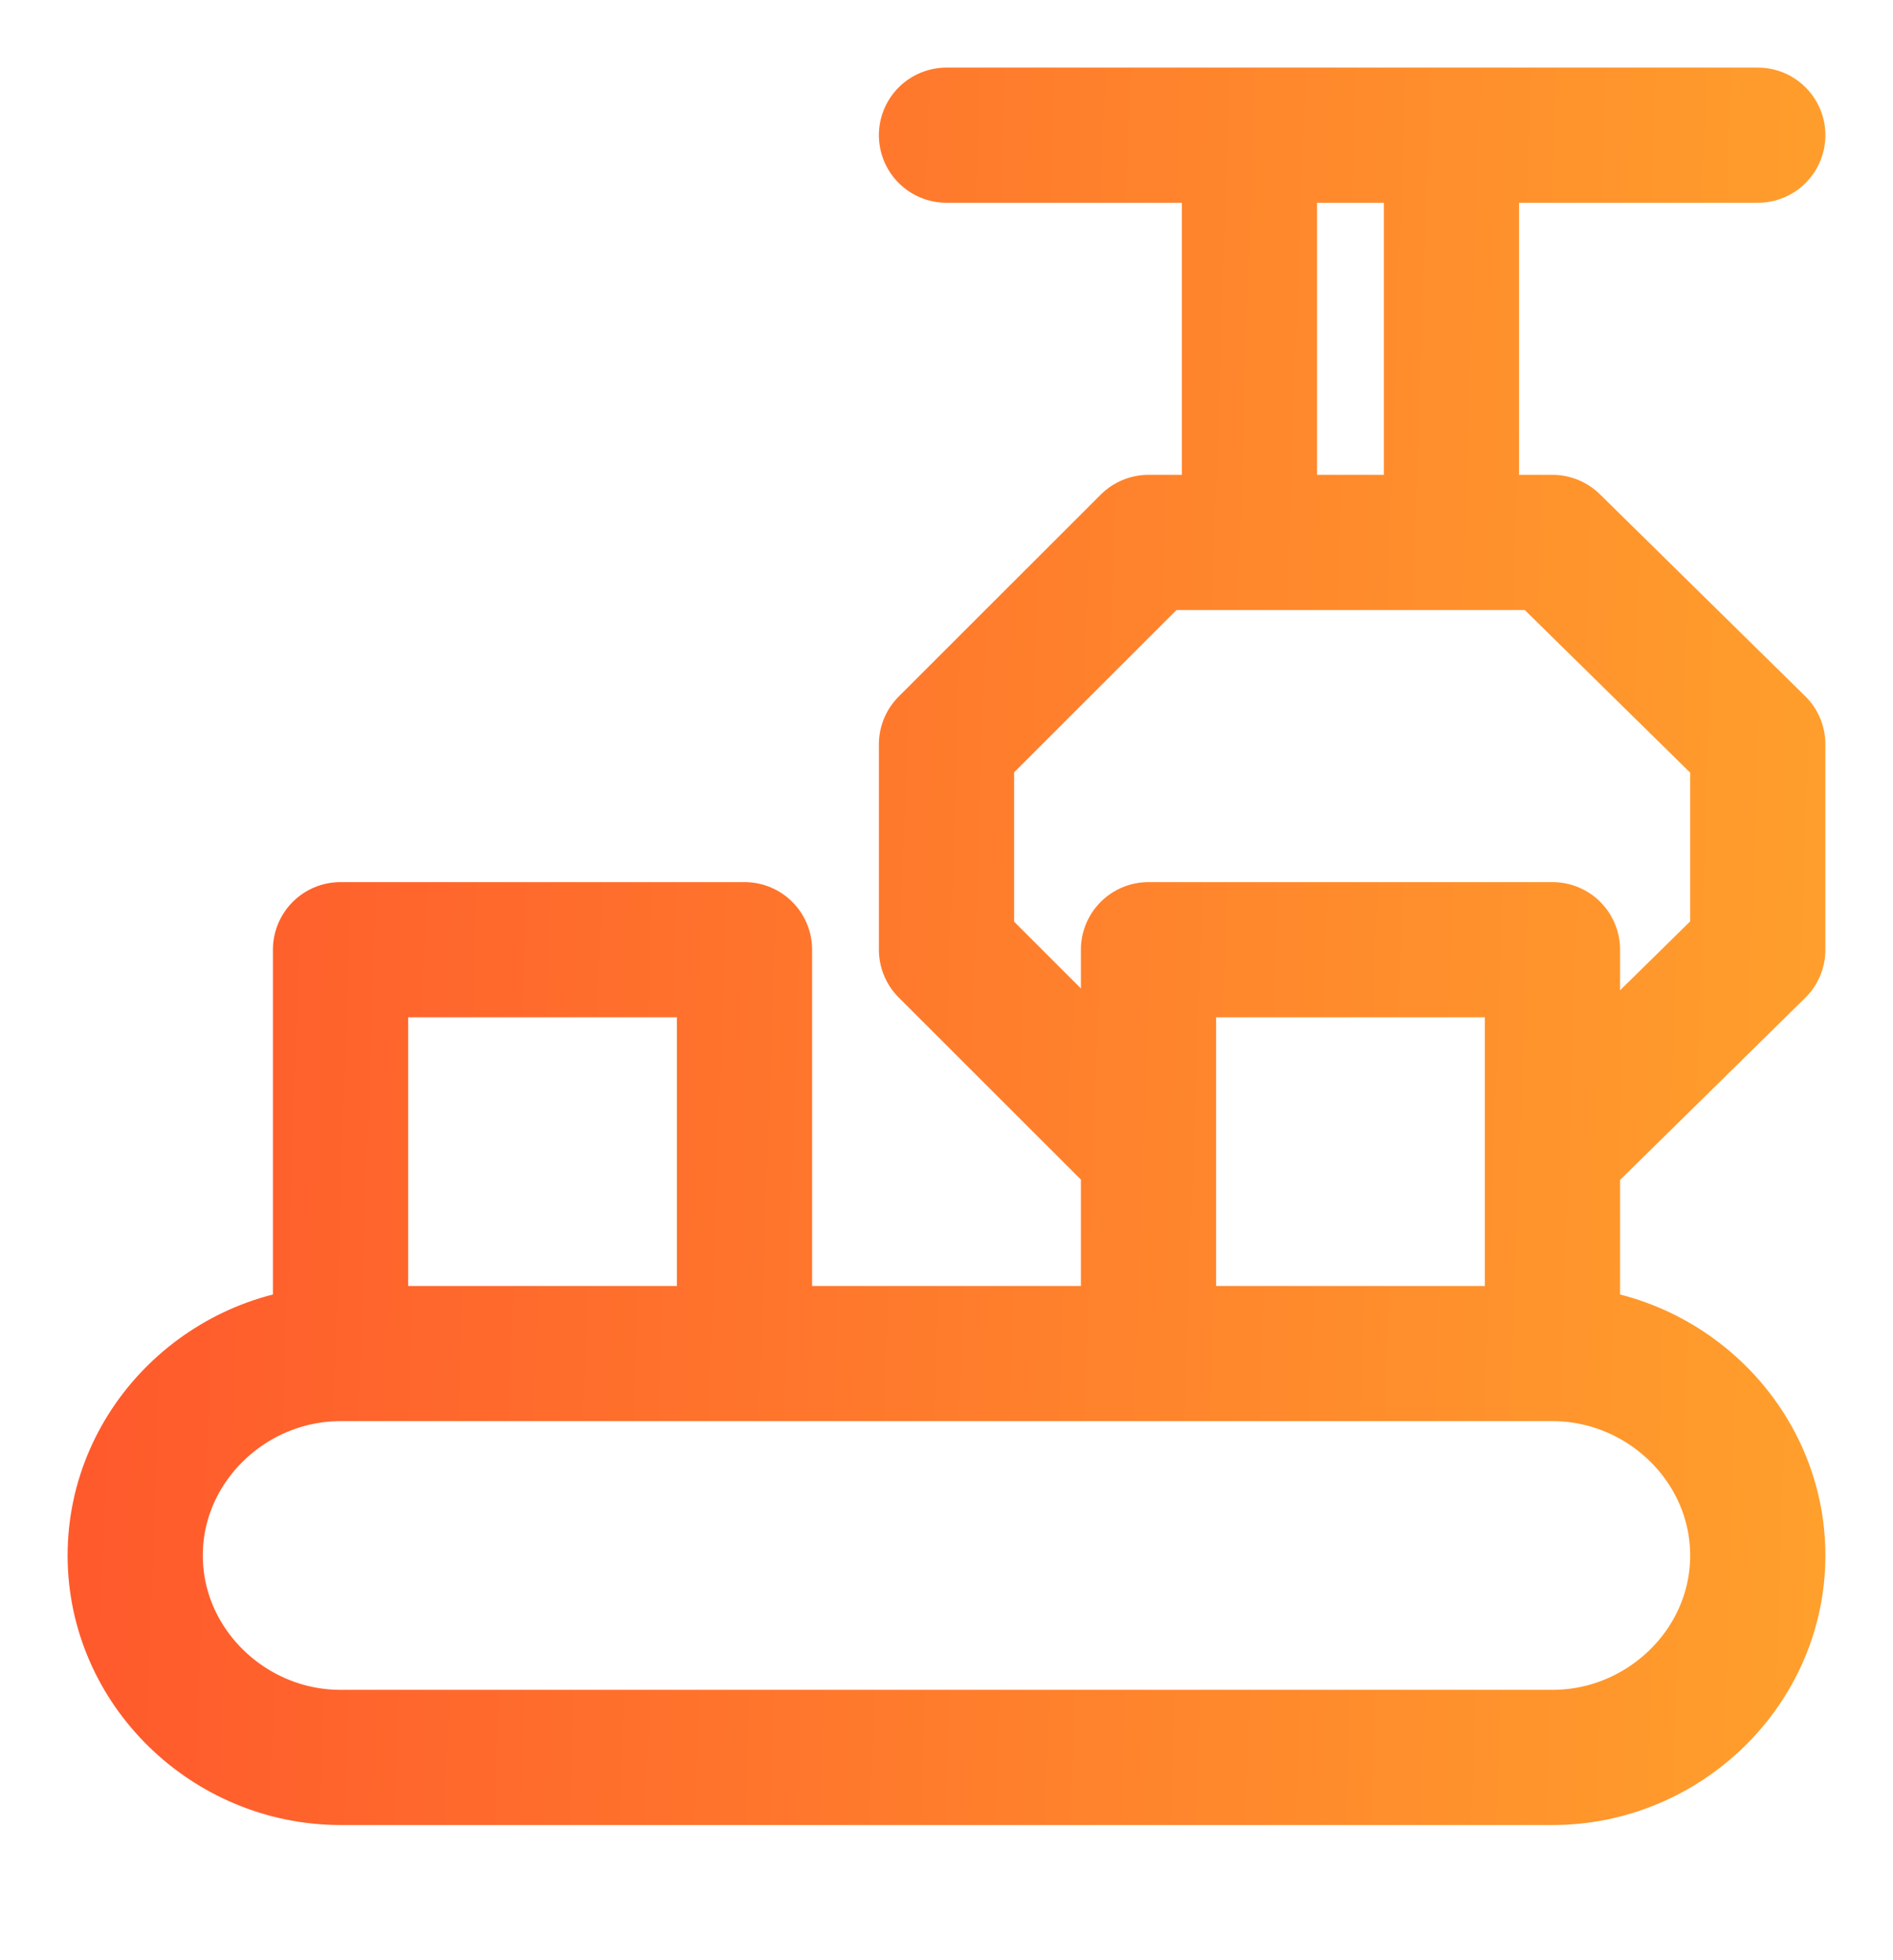 <?xml version="1.0" encoding="UTF-8"?>
<svg xmlns="http://www.w3.org/2000/svg" width="28" height="29" viewBox="0 0 28 29" fill="none">
  <path d="M5.037 20.025C3.387 20.025 2 21.363 2 23.012C2 24.662 3.387 26 5.037 26H22.963C24.613 26 26 24.662 26 23.012C26 21.363 24.613 20.025 22.963 20.025M5.037 20.025H22.963M5.037 20.025V14.05H11.012V20.025M22.963 20.025V14.05H16.988V20.025M16.988 17.037L14 14.05V11.012L16.988 8.025H22.963L26 11.012V14.05L22.963 17.037M18.481 2V8.025M21.469 2V8.025M14 2H26" stroke="url(#paint0_linear_7074_17823)" stroke-width="2" stroke-miterlimit="10" stroke-linecap="round" stroke-linejoin="round"></path>
  <defs>
    <linearGradient id="paint0_linear_7074_17823" x1="2" y1="3.688" x2="30.482" y2="4.66" gradientUnits="userSpaceOnUse">
      <stop stop-color="#FF5A2C"></stop>
      <stop offset="1" stop-color="#FFA72C"></stop>
    </linearGradient>
  </defs>
</svg>
